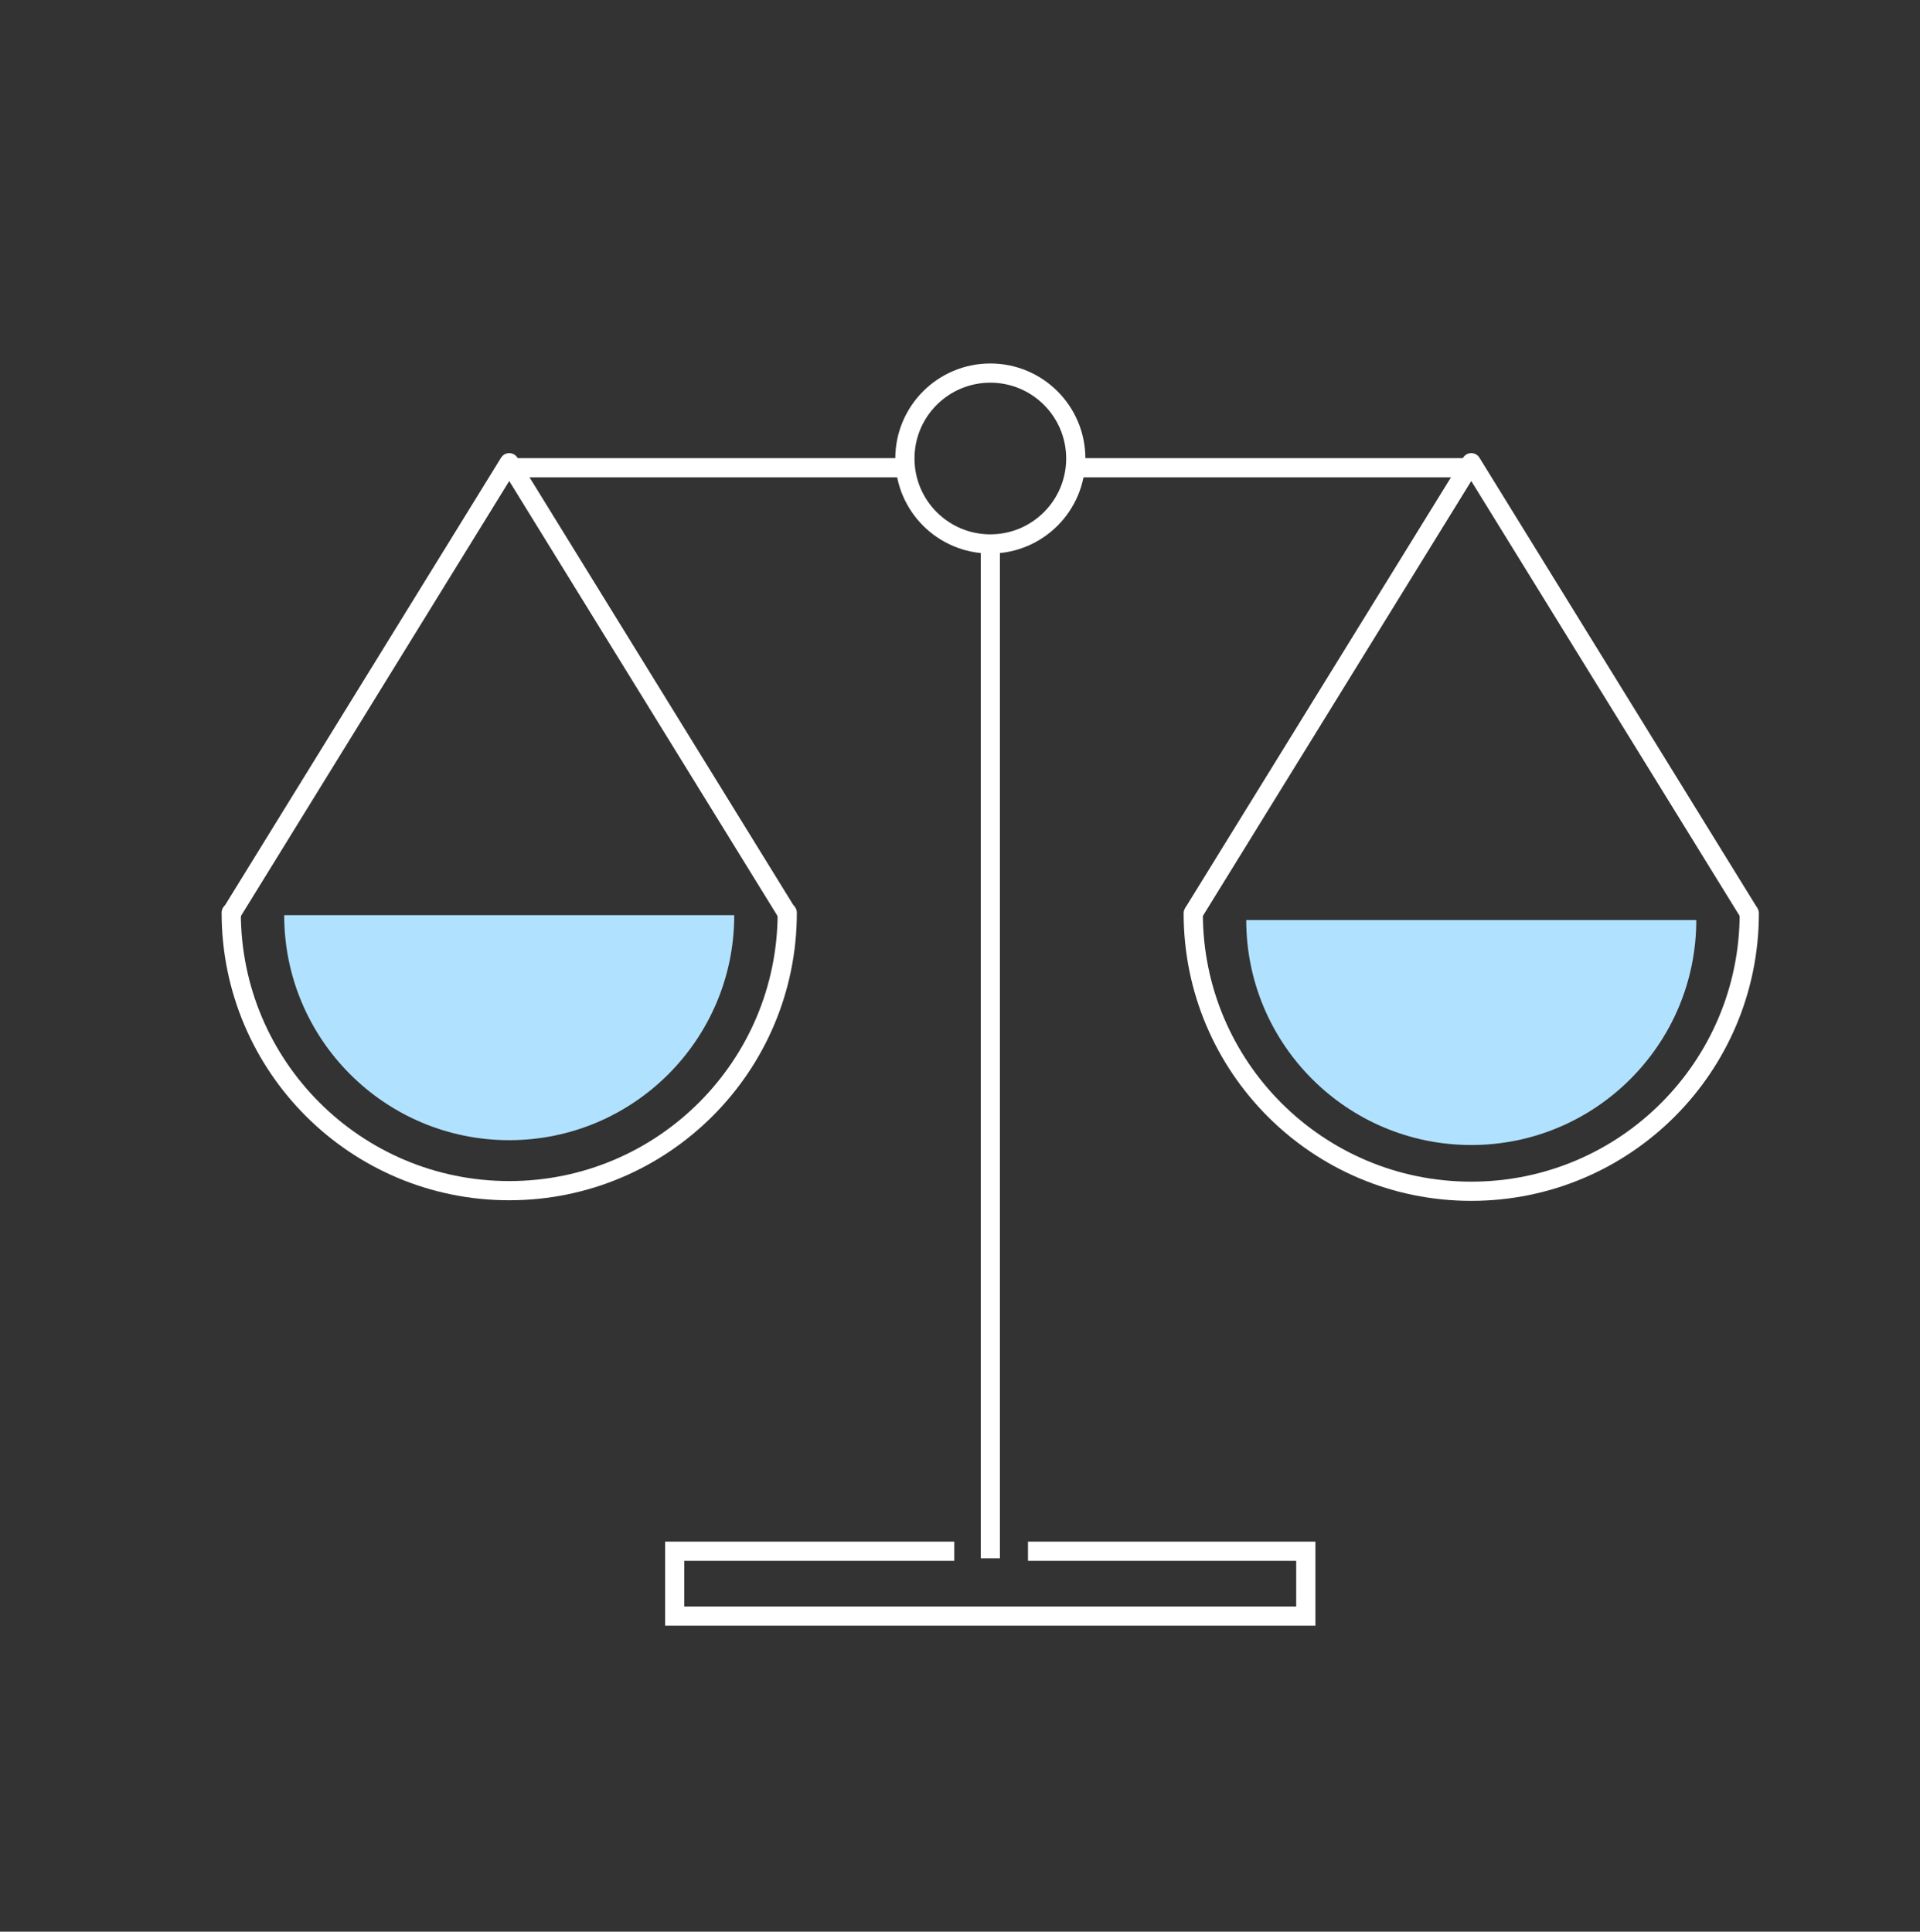 <svg width="160" height="161" viewBox="0 0 160 161" fill="none" xmlns="http://www.w3.org/2000/svg">
<rect x="0" y="0" width="160" height="161" fill="#333333" stroke="none"/>
<path d="M145.773 76.118L122.605 38.566L99.436 76.118" stroke="white" stroke-width="1.6" stroke-linejoin="round"/>
<path d="M65.604 76.134L42.436 38.566L19.268 76.134" stroke="white" stroke-width="1.6" stroke-linejoin="round"/>
<path d="M65.604 76.069C65.604 88.869 55.236 99.237 42.436 99.237C29.636 99.237 19.268 88.869 19.268 76.069" stroke="white" stroke-width="1.6" stroke-miterlimit="10" stroke-linecap="round"/>
<path d="M145.773 76.118C145.773 88.918 135.405 99.286 122.605 99.286C109.805 99.286 99.436 88.918 99.436 76.118" stroke="white" stroke-width="1.6" stroke-miterlimit="10" stroke-linecap="round"/>
<path d="M82.528 45.688V129.879" stroke="white" stroke-width="1.6" stroke-miterlimit="10"/>
<path d="M86.465 129.288H108.817V134.696H56.225V129.288H78.721" stroke="white" stroke-width="1.6" stroke-miterlimit="10" stroke-linecap="square"/>
<path d="M82.528 45.335C86.46 45.335 89.648 42.147 89.648 38.215C89.648 34.282 86.46 31.095 82.528 31.095C78.595 31.095 75.408 34.282 75.408 38.215C75.408 42.147 78.595 45.335 82.528 45.335Z" stroke="white" stroke-width="1.6" stroke-miterlimit="10" stroke-linecap="square"/>
<path d="M61.187 76.277C61.187 86.629 52.787 95.029 42.435 95.029C32.083 95.029 23.683 86.629 23.683 76.277" fill="#B0E2FF"/>
<path d="M141.357 76.68C141.357 87.032 132.957 95.432 122.605 95.432C112.253 95.432 103.853 87.032 103.853 76.68" fill="#B0E2FF"/>
<path d="M89.611 38.984H123.04" stroke="white" stroke-width="1.6" stroke-miterlimit="10"/>
<path d="M42.392 38.984H75.821" stroke="white" stroke-width="1.6" stroke-miterlimit="10"/>
</svg>
